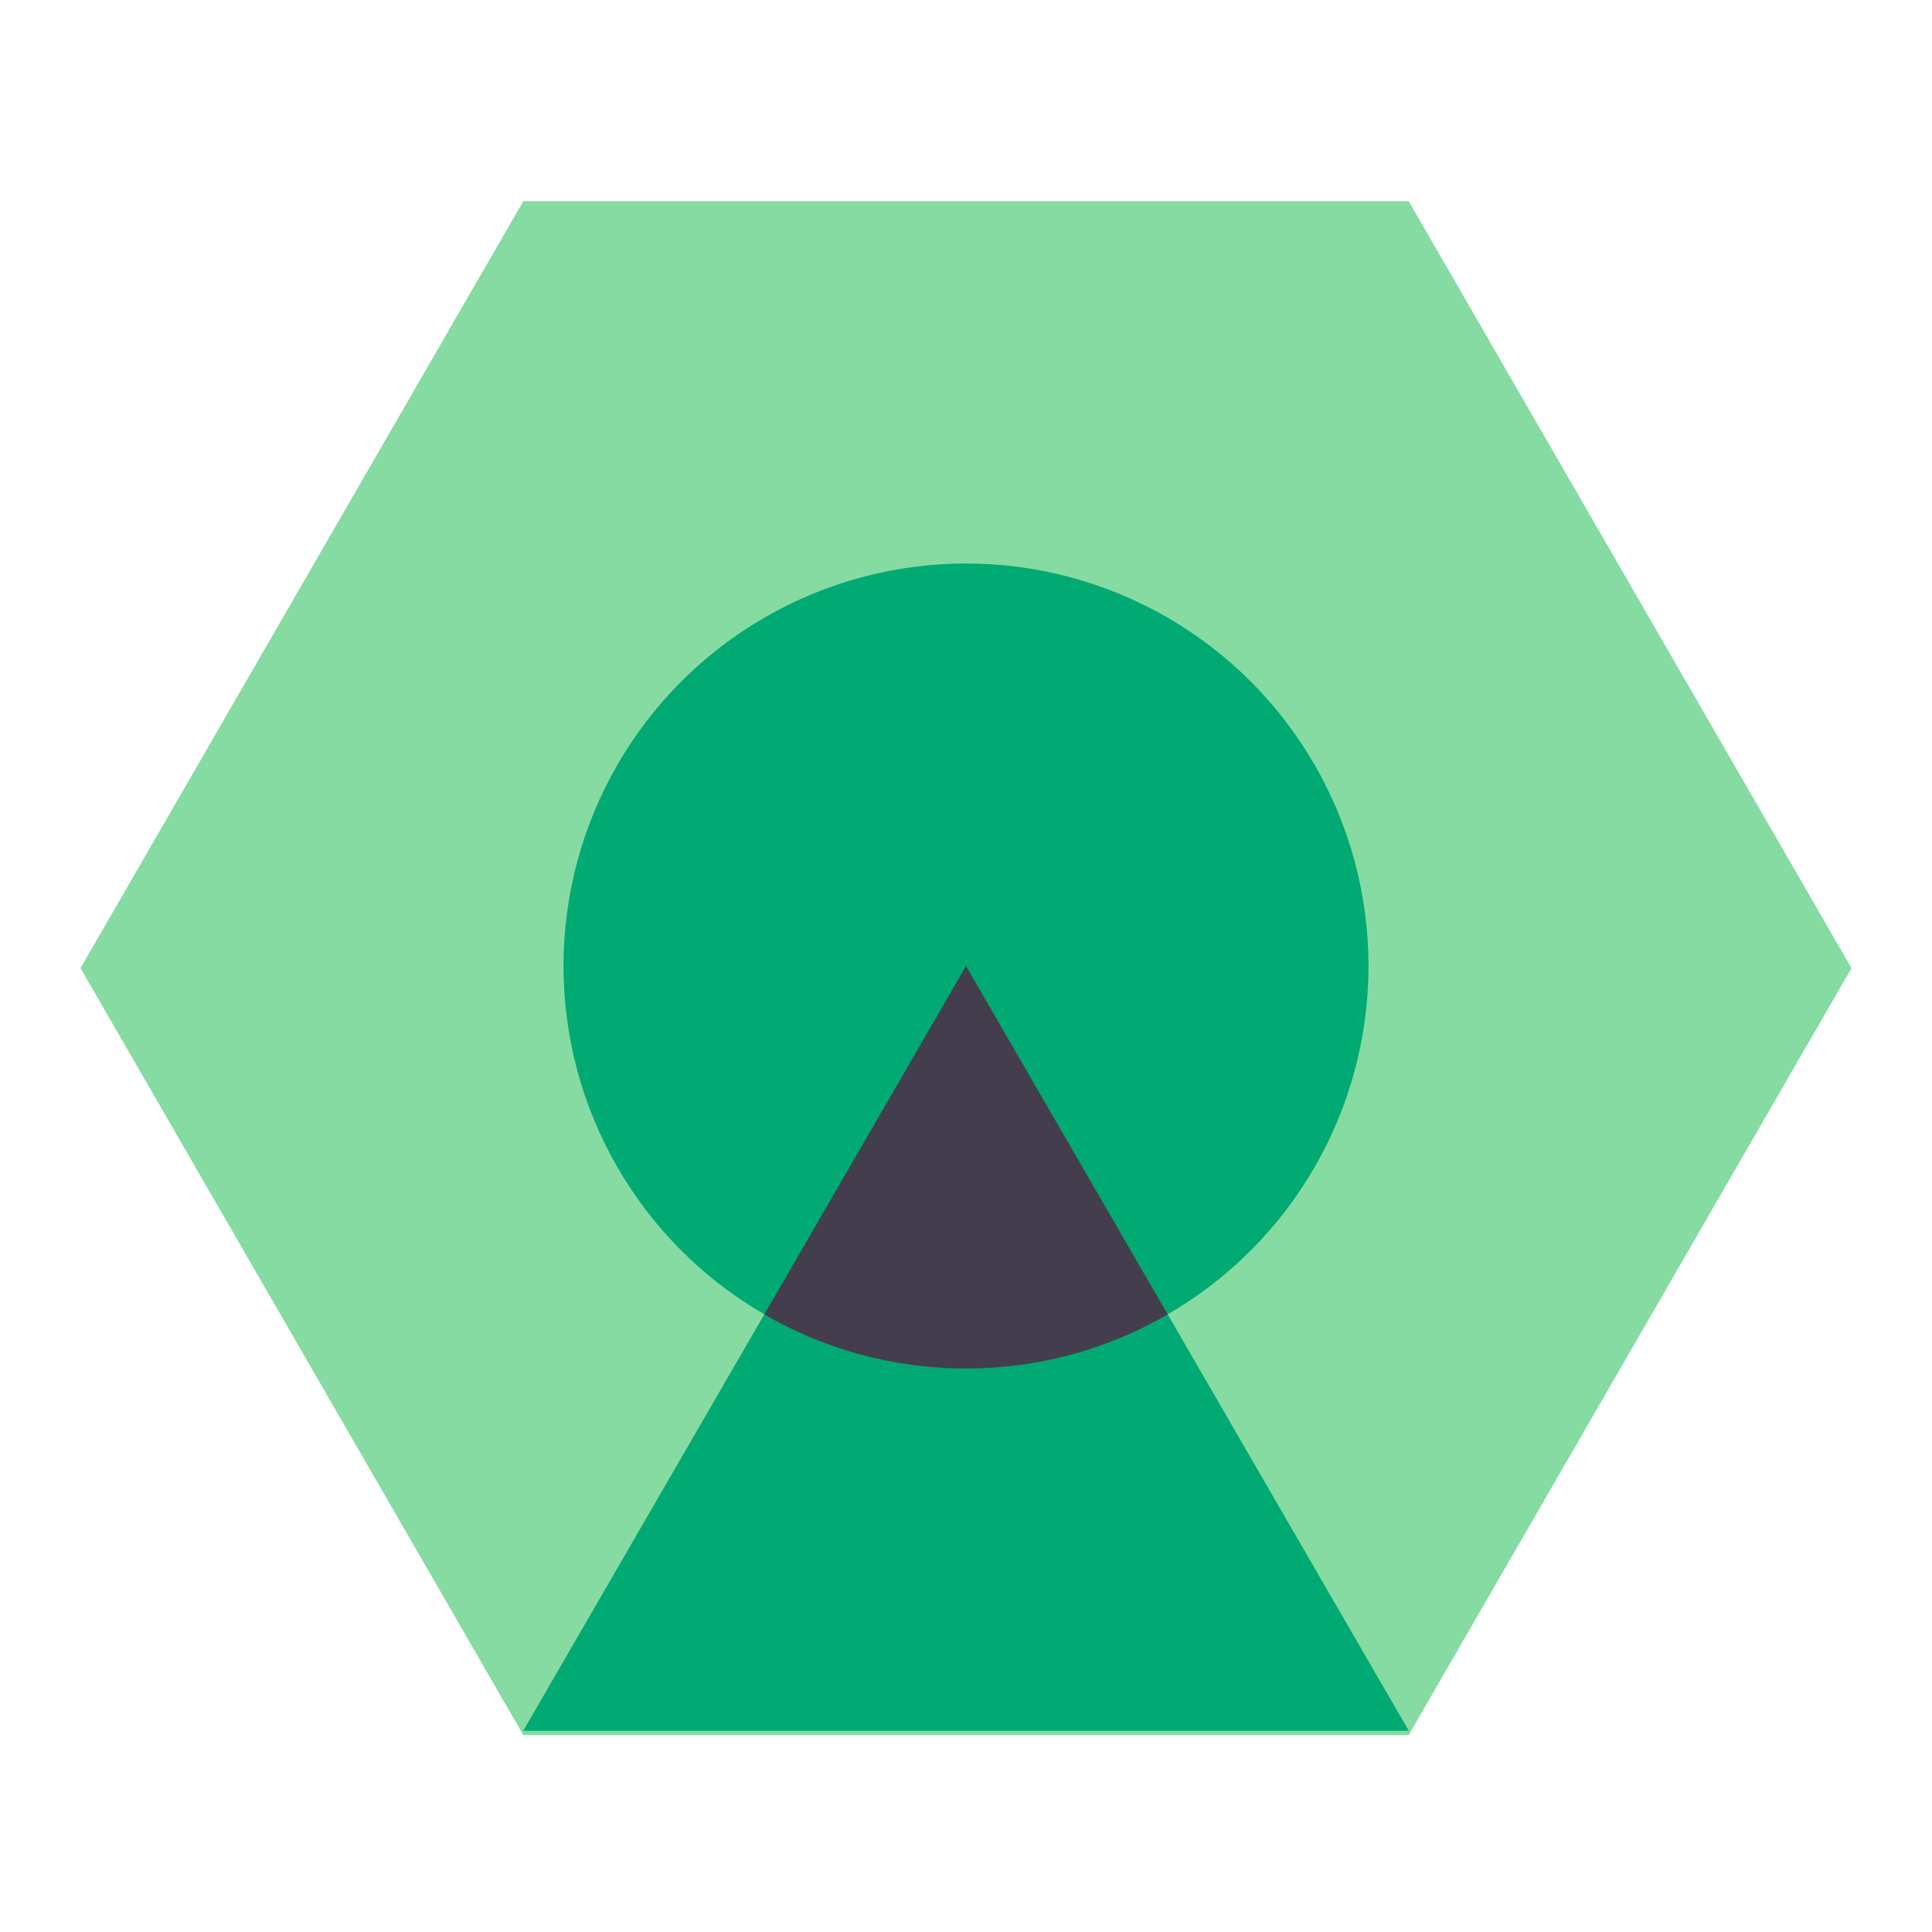 <?xml version="1.0" encoding="UTF-8" standalone="no"?>
<svg width="48px" height="48px" viewBox="0 0 48 48" version="1.1" xmlns="http://www.w3.org/2000/svg" xmlns:xlink="http://www.w3.org/1999/xlink">
    <!-- Generator: Sketch 47.1 (45422) - http://www.bohemiancoding.com/sketch -->
    <title>Public Home / resouce_orchestration</title>
    <desc>Created with Sketch.</desc>
    <defs></defs>
    <g id="Symbols" stroke="none" stroke-width="1" fill="none" fill-rule="evenodd">
        <g id="Public-Home-/-resouce_orchestration">
            <g id="resouce_orchestration">
                <rect id="bound" x="0" y="0" width="48" height="48"></rect>
                <polygon id="Polygon-2" fill="#86DBA2" points="35 5 46 24.053 35 43.105 13 43.105 2 24.053 13 5"></polygon>
                <circle id="Oval" fill="#00AA72" cx="24" cy="24" r="10"></circle>
                <polygon id="Triangle-2" fill="#00AA72" points="24 24 35 43 13 43"></polygon>
                <path d="M18.989,32.656 C20.462,33.511 22.174,34 24,34 C25.826,34 27.538,33.511 29.011,32.656 L24,24 L18.989,32.656 Z" id="Combined-Shape" fill="#443D4E"></path>
            </g>
        </g>
    </g>
</svg>